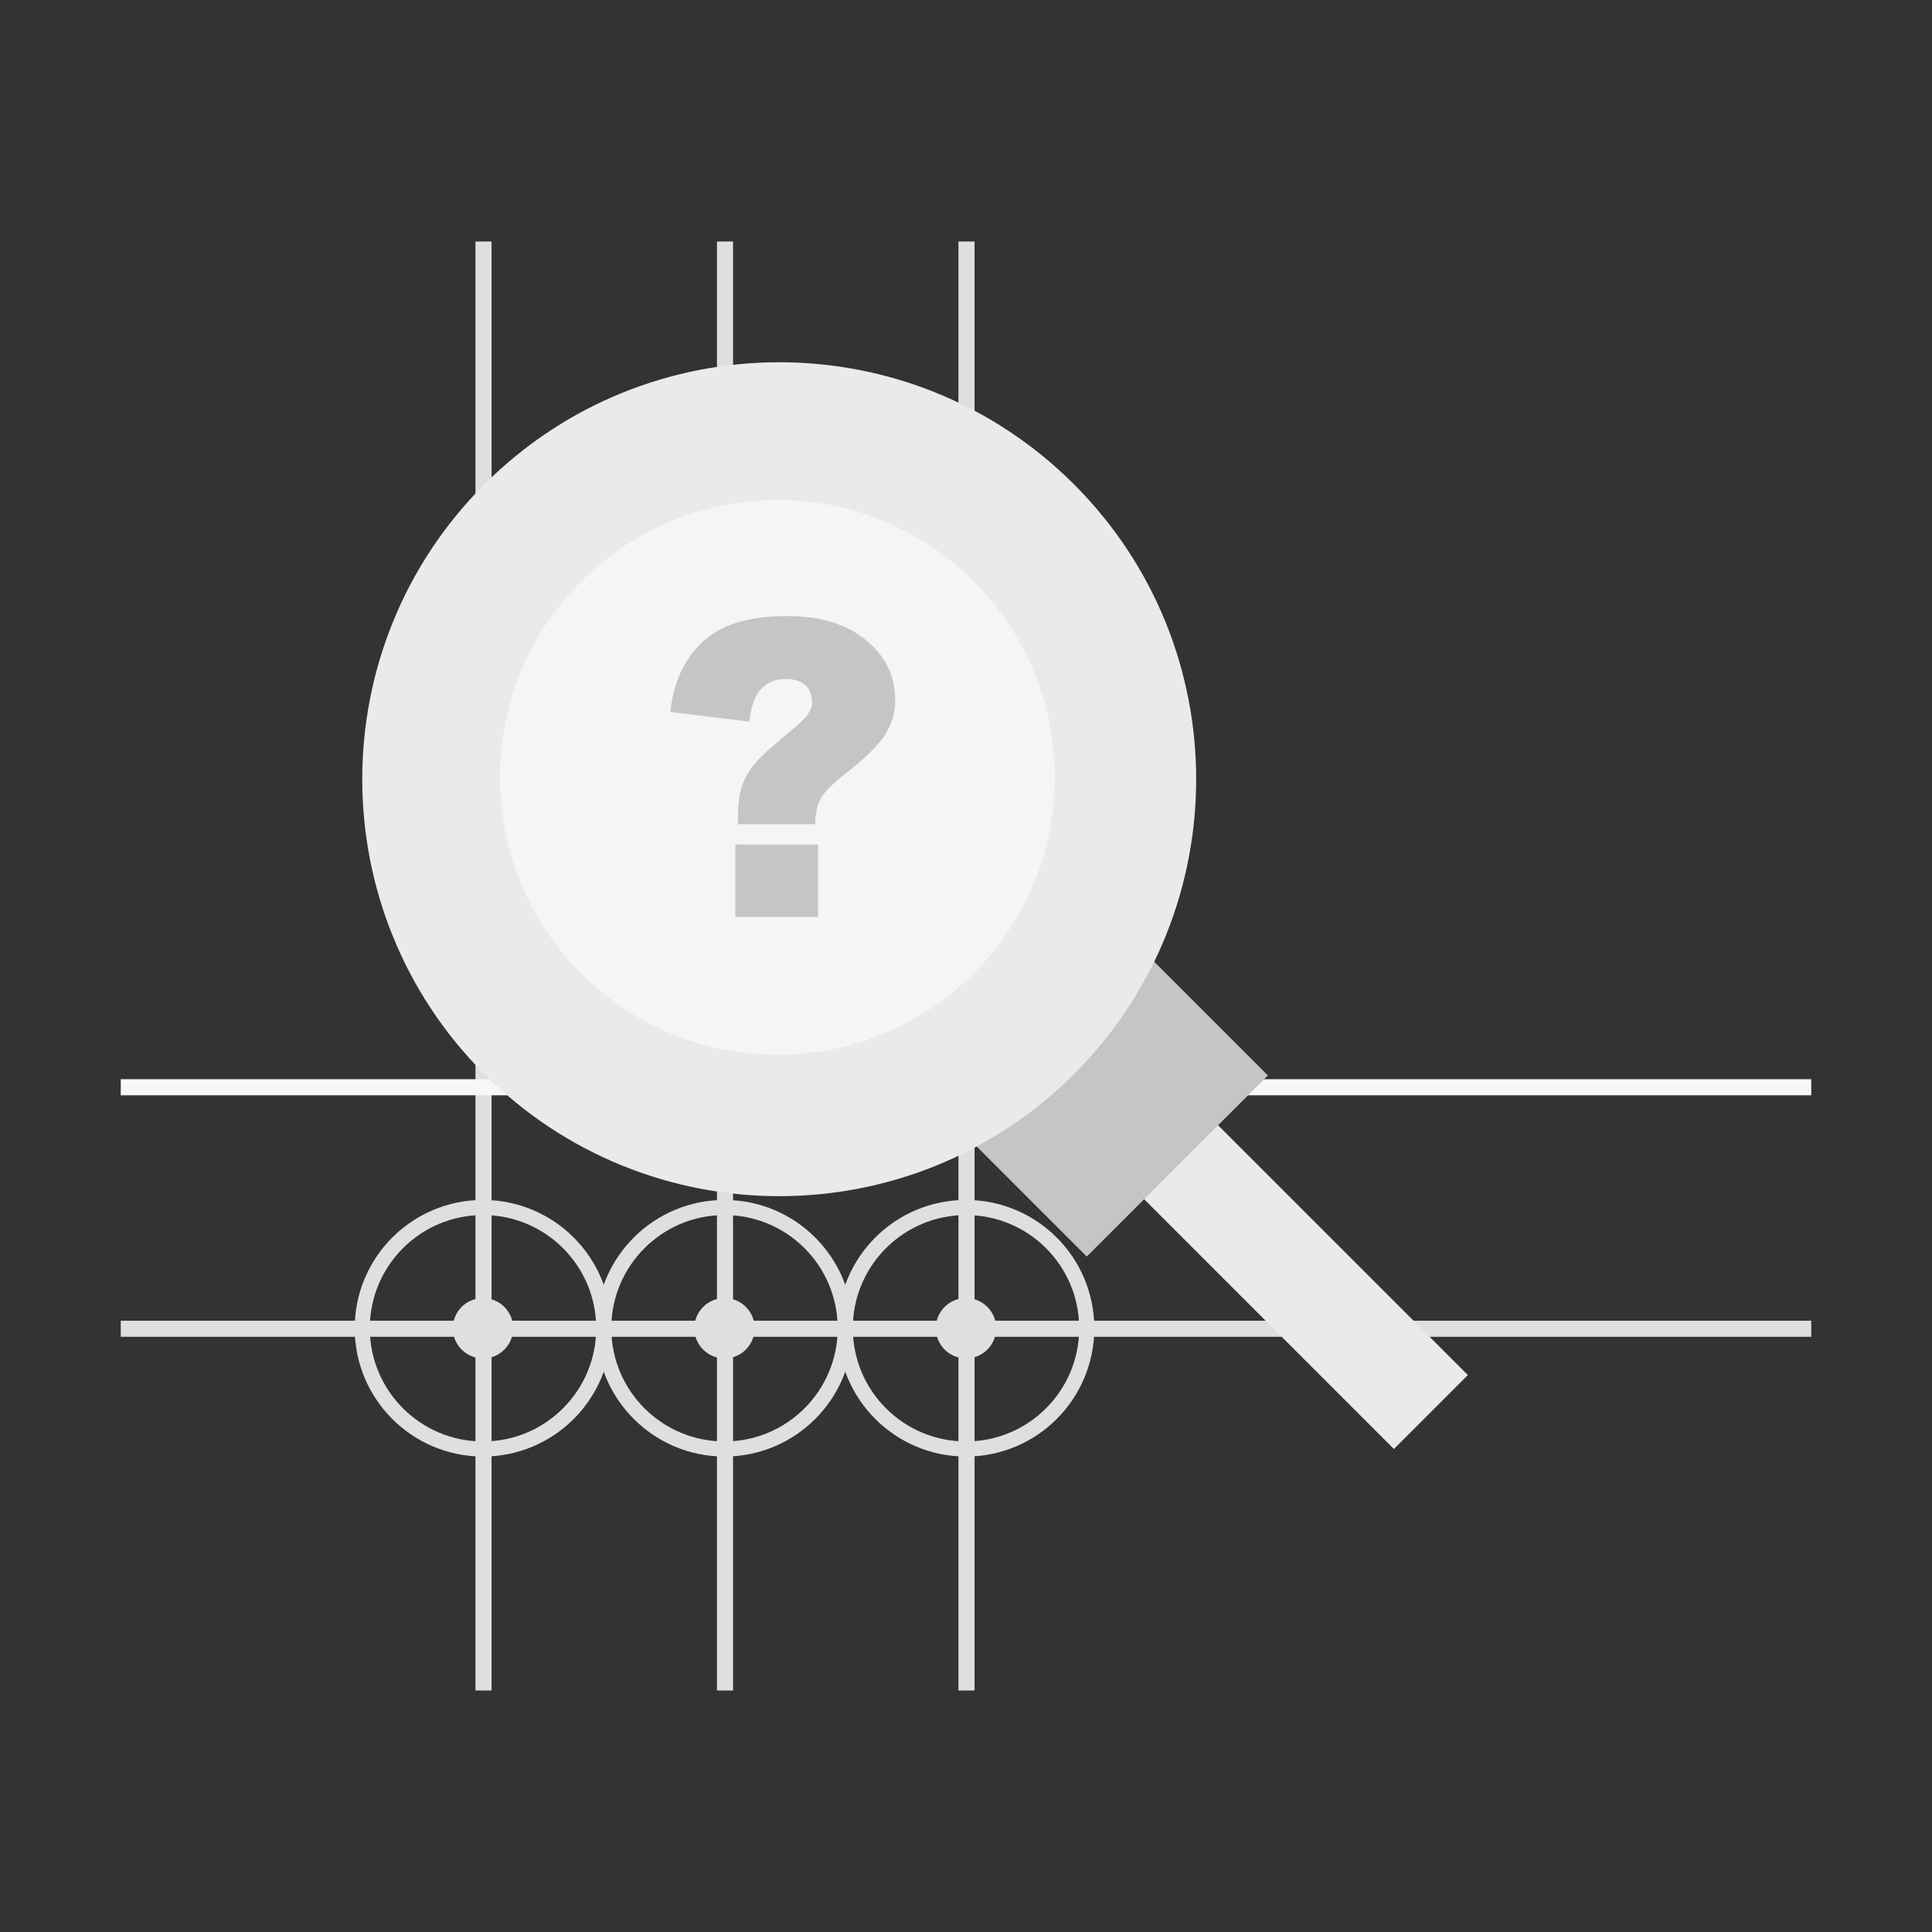 <?xml version="1.0" encoding="UTF-8"?>
<svg width="120px" height="120px" viewBox="0 0 120 120" version="1.1" xmlns="http://www.w3.org/2000/svg" xmlns:xlink="http://www.w3.org/1999/xlink">
    <rect x="0" y="0" width="120" height="120" fill="#333333" stroke="none"/>
    <title>Can'tfindcontent</title>
    <g id="324迭代" stroke="none" stroke-width="1" fill="none" fill-rule="evenodd">
        <g id="Can'tfindcontent">
            <rect id="矩形" opacity="0" x="0" y="0" width="120" height="120"></rect>
            <g id="Can't-find-content" transform="translate(7.5, 15)">
                <g id="辅助线" transform="translate(52.5, 45) scale(-1, 1) translate(-52.5, -45) ">
                    <circle id="椭圆形" stroke="#DFDFDF" stroke-width="0.938" cx="67.5" cy="67.5" r="7.5"></circle>
                    <circle id="椭圆形" stroke="#DFDFDF" stroke-width="0.938" cx="52.5" cy="67.5" r="7.5"></circle>
                    <circle id="椭圆形" stroke="#DFDFDF" stroke-width="0.938" cx="82.5" cy="67.5" r="7.5"></circle>
                    <rect id="矩形" fill="#DFDFDF" fill-rule="nonzero" transform="translate(82.5, 45) rotate(90) translate(-82.5, -45) " x="37.5" y="44.531" width="90" height="1"></rect>
                    <rect id="矩形" fill="#DFDFDF" fill-rule="nonzero" transform="translate(52.5, 45) rotate(90) translate(-52.5, -45) " x="7.5" y="44.531" width="90" height="1"></rect>
                    <rect id="矩形" fill="#DFDFDF" fill-rule="nonzero" transform="translate(67.5, 45) rotate(90) translate(-67.5, -45) " x="22.5" y="44.531" width="90" height="1"></rect>
                    <rect id="矩形" fill="#DFDFDF" fill-rule="nonzero" x="0" y="67.031" width="105" height="1"></rect>
                    <rect id="矩形" fill="#F7F7F7" fill-rule="nonzero" x="0" y="52.031" width="105" height="1"></rect>
                    <circle id="椭圆形" fill="#DFDFDF" fill-rule="nonzero" cx="67.5" cy="67.5" r="1.875"></circle>
                    <circle id="椭圆形" fill="#DFDFDF" fill-rule="nonzero" cx="52.5" cy="67.5" r="1.875"></circle>
                    <circle id="椭圆形" fill="#DFDFDF" fill-rule="nonzero" cx="82.5" cy="67.5" r="1.875"></circle>
                </g>
                <g id="主要配图" transform="translate(15, 7.5)" fill-rule="nonzero">
                    <polygon id="矩形" fill="#EAEAEA" points="45.703 49.125 50.297 44.531 68.672 62.907 64.078 67.5"></polygon>
                    <polygon id="矩形" fill="#C4C5C7" points="33.75 44.297 45 33.047 56.25 44.297 45 55.547"></polygon>
                    <g id="编组">
                        <path d="M44.211,44.211 C54.325,34.097 54.325,17.699 44.211,7.585 C34.097,-2.528 17.699,-2.528 7.585,7.585 C-2.528,17.699 -2.528,34.097 7.585,44.211 C17.699,54.325 34.097,54.325 44.211,44.211 Z" id="椭圆形" fill="#EAEAEA"></path>
                        <path d="M37.968,37.968 C44.696,31.24 44.696,20.332 37.968,13.604 C31.24,6.876 20.332,6.876 13.604,13.604 C6.876,20.332 6.876,31.24 13.604,37.968 C20.332,44.696 31.24,44.696 37.968,37.968 Z" id="椭圆形" fill="#F5F5F6"></path>
                        <path d="M28.139,28.689 C28.139,28.037 28.251,27.509 28.474,27.104 C28.697,26.698 29.234,26.161 30.085,25.493 C31.306,24.54 32.115,23.733 32.511,23.073 C32.907,22.413 33.105,21.727 33.105,21.017 C33.105,19.304 32.338,17.933 30.805,16.905 C29.676,16.145 28.194,15.764 26.357,15.764 C23.999,15.764 22.249,16.31 21.107,17.4 C19.966,18.491 19.311,19.931 19.142,21.719 L19.142,21.719 L24.045,22.321 C24.155,21.343 24.405,20.658 24.797,20.265 C25.189,19.872 25.683,19.676 26.282,19.676 C26.838,19.676 27.252,19.803 27.526,20.058 C27.8,20.313 27.937,20.67 27.937,21.13 C27.937,21.59 27.596,22.095 26.913,22.647 C25.633,23.7 24.81,24.435 24.443,24.853 C24.077,25.271 23.801,25.733 23.615,26.239 C23.43,26.744 23.337,27.402 23.337,28.213 L23.337,28.213 L23.337,28.689 L28.139,28.689 Z M28.316,34.456 L28.316,29.956 L23.173,29.956 L23.173,34.456 L28.316,34.456 Z" id="?" fill="#C4C5C7"></path>
                    </g>
                </g>
            </g>
        </g>
    </g>
</svg>
